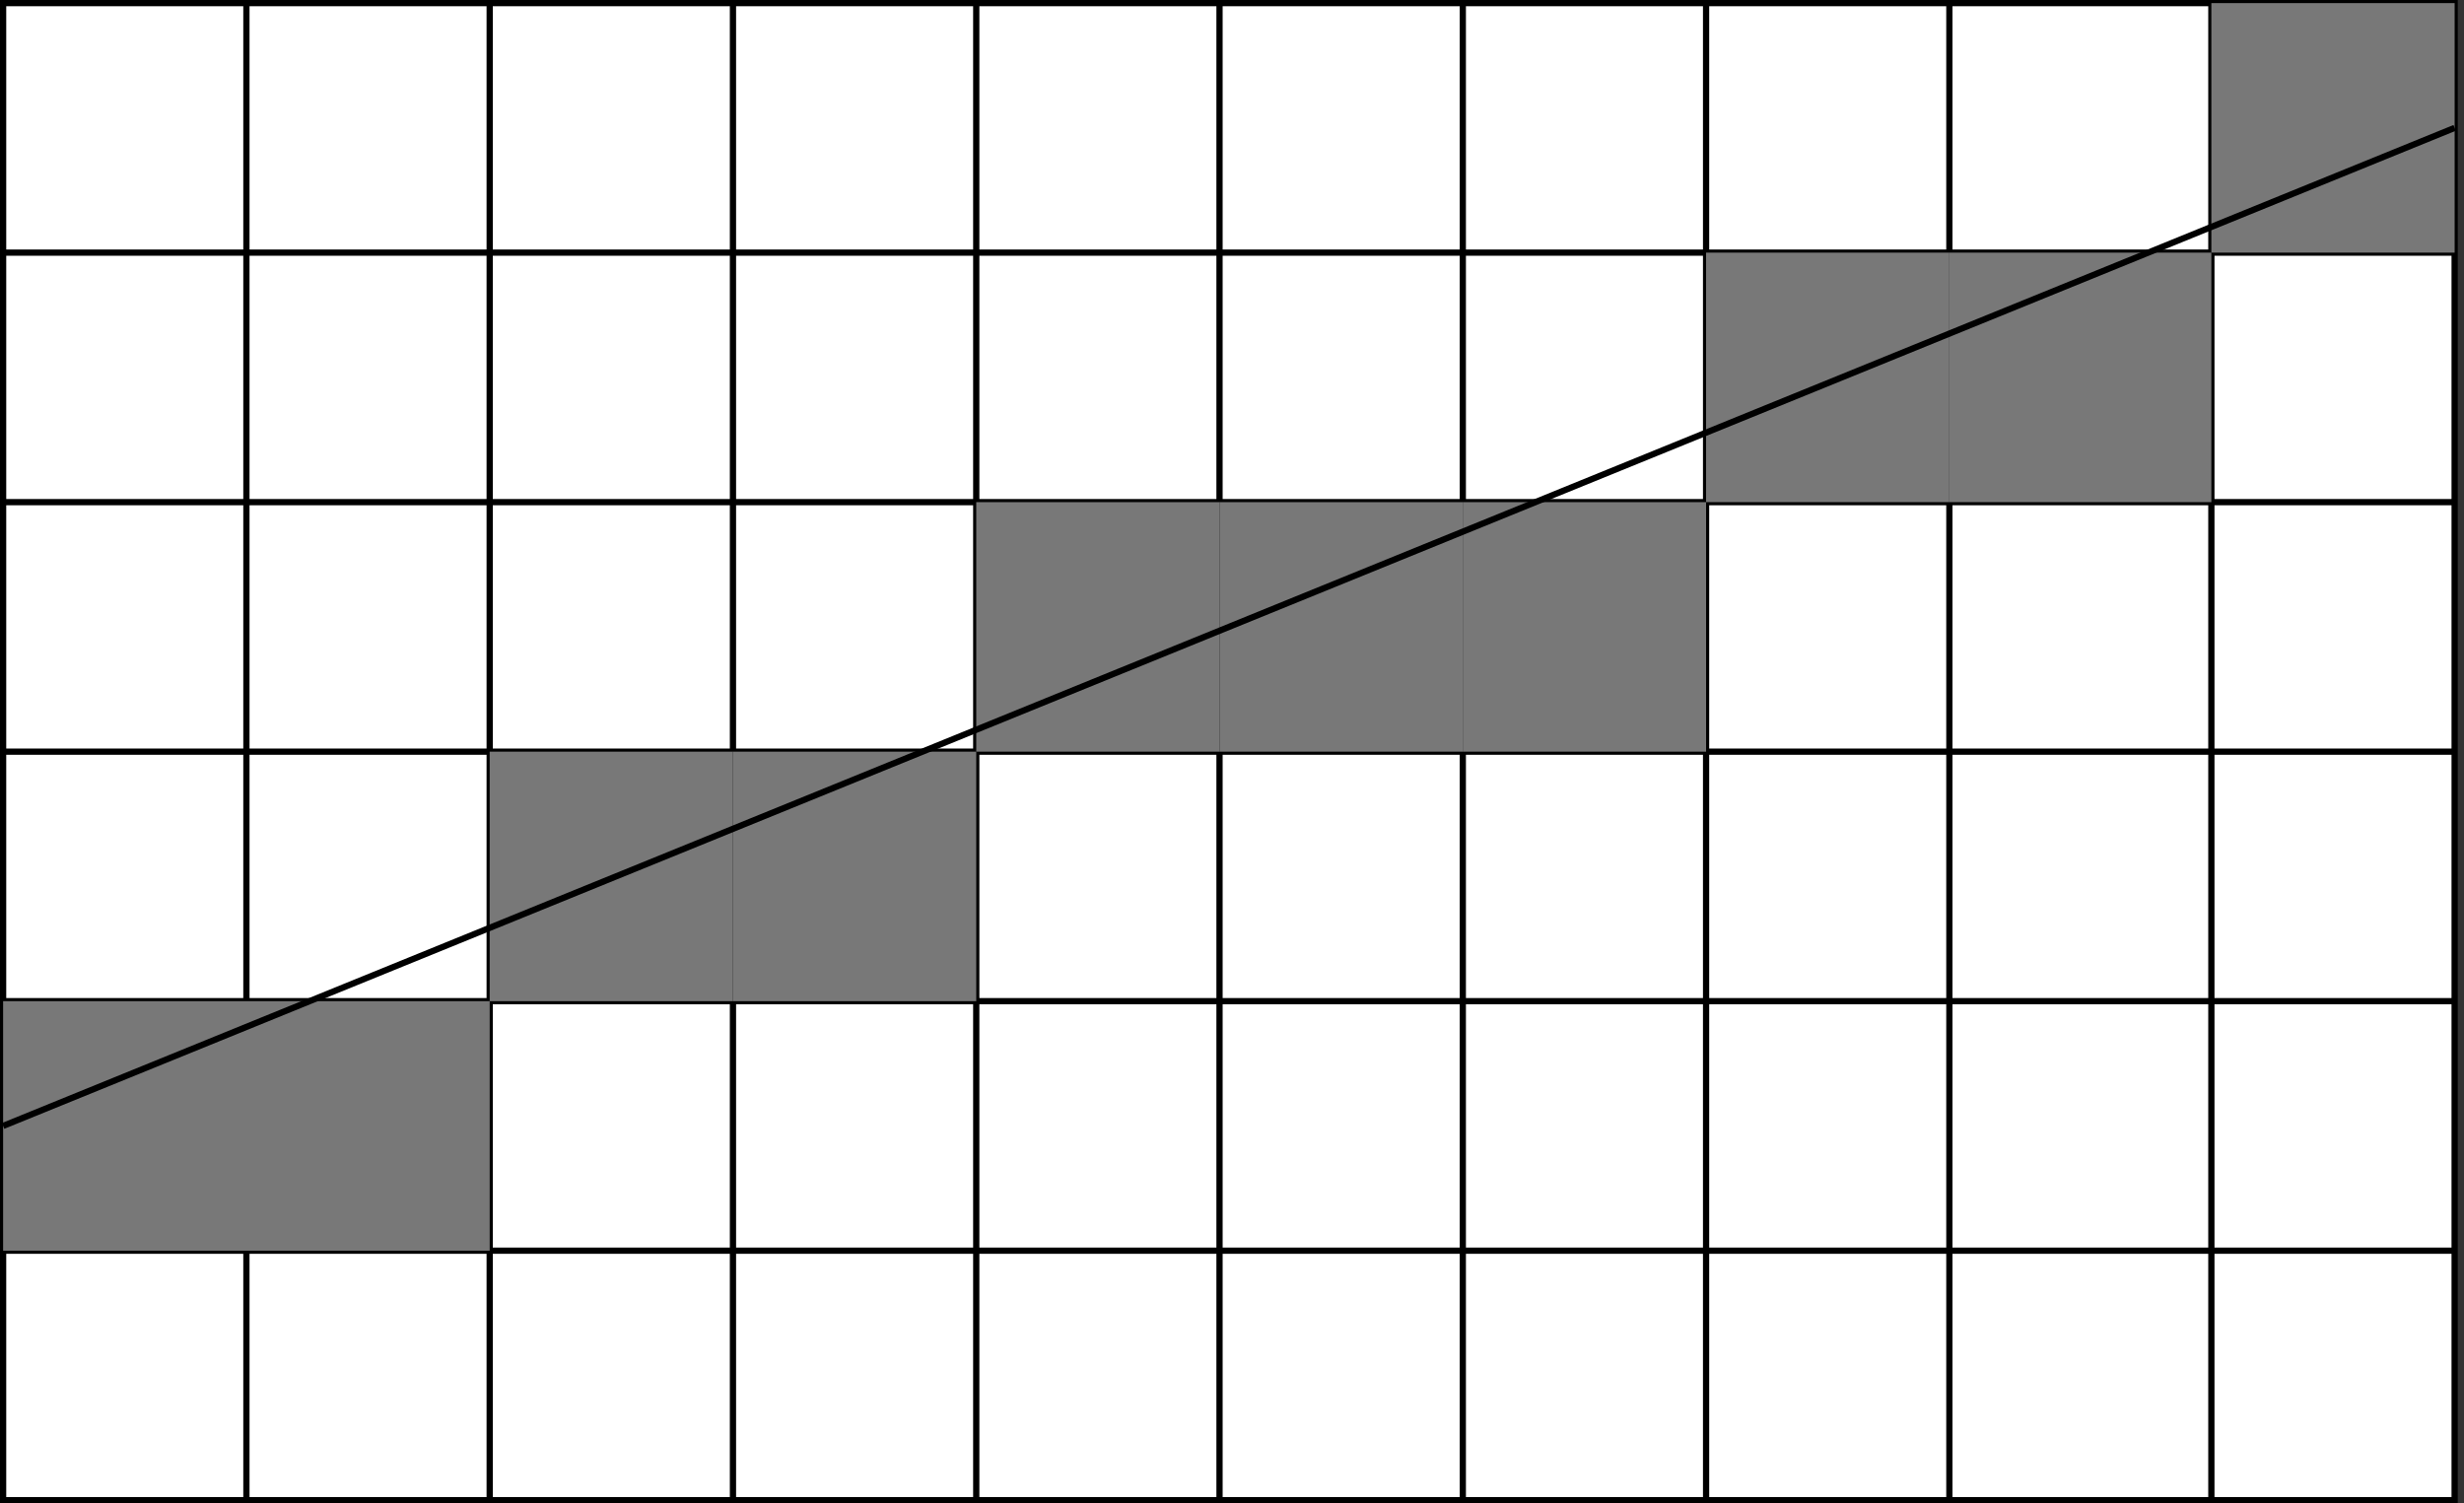 <?xml version="1.0" encoding="UTF-8"?>
<!DOCTYPE svg PUBLIC "-//W3C//DTD SVG 1.1//EN" "http://www.w3.org/Graphics/SVG/1.1/DTD/svg11.dtd">
<svg xmlns="http://www.w3.org/2000/svg" xmlns:xlink="http://www.w3.org/1999/xlink" version="1.1" width="395px" height="241px" viewBox="-0.5 -0.5 395 241" content="&lt;mxfile host=&quot;app.diagrams.net&quot; modified=&quot;2021-08-30T17:12:14.281Z&quot; agent=&quot;5.0 (X11; Linux x86_64) AppleWebKit/537.36 (KHTML, like Gecko) Chrome/92.0.452.131 Safari/537.36&quot; etag=&quot;GfgSNKuNPC1xVeuhL7Wo&quot; version=&quot;15.0.3&quot; type=&quot;device&quot;&gt;&lt;diagram id=&quot;vm4qymVk9IHAunevhwYy&quot; name=&quot;Page-1&quot;&gt;7Z3vb5s4GID/mnzsBLj8+rimvU3a3em2Tne9TycvuAGNYGTcJtlffybYIYxSZ9rIS2KrlYpfbIPfx6XmCSozNF9t3jFcpn/QhOQzz0k2M3Q78zwv9j3xo45sm4jrousmsmRZImNt4D77RmTQkdGnLCFVpyKnNOdZ2Q0uaFGQBe/EMGN03a32SPPuUUu8JL3A/QLn/eg/WcLTJhp5YRt/T7Jlqo7sBnGzZ4VVZTmSKsUJXR+E0N0MzRmlvNlabeYkr7On8tK0+21g7/7EGCn4UQ2qzx+et4t3/21y7+vD1de//T8/XiF5cs84f5IjlmfLtyoF4sTLepPjL3XoJuWrXBRdsblOM07uS7yo96/FFBCximPGJUhHlAUZjrOCMNlmQfMcl1W266ypkWZ58jve0ieuDqNKN/L0CONkMzhwd59OMREJXRHOtqKKbHDlBXKUchL617K8bomiGDWx9ICmpypiOYuW+87bRIsNmesfyLvrXg/mWYyMZzj/JKYzLpbHpLyf0oTR8jNmS8JloKRZwQm7exZJq2TsMcvzOc1pTaagRX0gTku5MyePqu0XyjldyQKT6dl3ukuNfyO+RbLmzht/5ovRzEXZbcviu67O+JwWFWdiPtR9EFzxNamO5zw8hfv0dXDHY+v5v5Tt7sKGW7Y/jY2KND/mu2tRmiUJKV6YH+5PMZHTWwPllExcy2SIyabLAw5RYBG9jiiMoBGFFtHriPYpgmMUWUYaRn4AzSi2jDSMYh+Y0f6+zTIaYOSpe3k4Rq5lpGEUImhGw0bBMmp4uF6P0bV3UkZoVEbjADkkP/NQGNVf44LyoS94jtVGI2ujbRchoEWyt8PO1CySYy3SEJOpWCTH/tpoEIFbJMdaJA0ieIvkWIukYwRukRxrkXSMwC2Say2ShhG8RXLHtUhnc/erAwWukpQnsaBeX4OD+yR3XJ90AVc9cJUUW5N0GpMUwZsk4++34omJpNh4jzREZCIaKTbeImkAQUuk2F7TJq6Q4nEN0rks1nWYoC1SPK5EuhRM4CLJGVckXQgneJnkGP9Ikg4RuEZyxtVI548IXiA5xgskHSJofxRZf3Qaf7R/EBlQIBn/YXA0MYEUGS+QhohMRCBF4wqkc1muayhBW6RoXIt0IZTAVVJk//5M3CJFxj+KpCMELZBi4x9E0hACV0ex8eZIRwjaHMXGiyPdqhtaHMXGeyMdIWhvFFpvdCJvFMB7I/vZYjvlpyOPwnHl0bljmYhBCo1/BEkDCFoehcY/gqQBBO6NQuO9kY4QtDcKjfdGOkLQ3igy3htpCIF7o8h4b6QjBO2NIuO9kW6tDe2NIuO9kY4QtDdCciDH/KdyK5J+pUjyHHCRhIxfhKCB/3EPtnA3ftExRGQi+igw/t5XAwhaHwXGP8KnAQSujwLjl+06QtD6yDdeH+kIQesj3/hPMTSEwPUR8sa9sbpAZNA+CSGL7AdX49CCSf2WW2RHI4M2Tq53BDNSJG/r1wy2aT5ARTYZf5D5rLf/rbff+LJ0uznYdbtVhUKc+4PqoC4ctKqLbbNdSbVrzowkvdcZHiV/xJjoE1uQVyqqB7e4kmKDeTvi5V++0wepYozkmGfP3XG8RFce4a96Vh5cndUnVlJfBd/Nj2agslE7RXr9INTtx/2unyYPvX52U20/6Jdmnyi2b31sqrcvz0R3/wM=&lt;/diagram&gt;&lt;/mxfile&gt;"><rect x="-0.5" y="-0.5" width="395" height="241" fill="#333333" stroke="none"/><defs/><g><rect x="0" y="0" width="393" height="240" fill="#ffffff" stroke="#000000" pointer-events="all"/><path d="M 0 40 L 393 40" fill="none" stroke="#000000" stroke-miterlimit="10" pointer-events="all"/><path d="M 0 80 L 393 80" fill="none" stroke="#000000" stroke-miterlimit="10" pointer-events="all"/><path d="M 0 120 L 393 120" fill="none" stroke="#000000" stroke-miterlimit="10" pointer-events="all"/><path d="M 0 160 L 393 160" fill="none" stroke="#000000" stroke-miterlimit="10" pointer-events="all"/><path d="M 0 200 L 393 200" fill="none" stroke="#000000" stroke-miterlimit="10" pointer-events="all"/><path d="M 39 0 L 39 240" fill="none" stroke="#000000" stroke-miterlimit="10" pointer-events="all"/><path d="M 78 0 L 78 240" fill="none" stroke="#000000" stroke-miterlimit="10" pointer-events="all"/><path d="M 117 0 L 117 240" fill="none" stroke="#000000" stroke-miterlimit="10" pointer-events="all"/><path d="M 156 0 L 156 240" fill="none" stroke="#000000" stroke-miterlimit="10" pointer-events="all"/><path d="M 195 0 L 195 240" fill="none" stroke="#000000" stroke-miterlimit="10" pointer-events="all"/><path d="M 234 0 L 234 240" fill="none" stroke="#000000" stroke-miterlimit="10" pointer-events="all"/><path d="M 273 0 L 273 240" fill="none" stroke="#000000" stroke-miterlimit="10" pointer-events="all"/><path d="M 312 0 L 312 240" fill="none" stroke="#000000" stroke-miterlimit="10" pointer-events="all"/><path d="M 354 0 L 354 240" fill="none" stroke="#000000" stroke-miterlimit="10" pointer-events="all"/><path d="M 0 0 M 393 0 M 393 40 M 0 40" fill="none" stroke="#000000" stroke-miterlimit="10" pointer-events="none"/><path d="M 0 0 M 39 0 M 39 40 M 0 40" fill="none" stroke="#000000" stroke-miterlimit="10" pointer-events="none"/><path d="M 39 0 M 78 0 M 78 40 M 39 40" fill="none" stroke="#000000" stroke-miterlimit="10" pointer-events="none"/><path d="M 78 0 M 117 0 M 117 40 M 78 40" fill="none" stroke="#000000" stroke-miterlimit="10" pointer-events="none"/><path d="M 117 0 M 156 0 M 156 40 M 117 40" fill="none" stroke="#000000" stroke-miterlimit="10" pointer-events="none"/><path d="M 156 0 M 195 0 M 195 40 M 156 40" fill="none" stroke="#000000" stroke-miterlimit="10" pointer-events="none"/><path d="M 195 0 M 234 0 M 234 40 M 195 40" fill="none" stroke="#000000" stroke-miterlimit="10" pointer-events="none"/><path d="M 234 0 M 273 0 M 273 40 M 234 40" fill="none" stroke="#000000" stroke-miterlimit="10" pointer-events="none"/><path d="M 273 0 M 312 0 M 312 40 M 273 40" fill="none" stroke="#000000" stroke-miterlimit="10" pointer-events="none"/><path d="M 312 0 M 354 0 M 354 40 M 312 40" fill="none" stroke="#000000" stroke-miterlimit="10" pointer-events="none"/><rect x="354" y="0" width="39" height="40" fill="#787878" stroke="none" pointer-events="none"/><path d="M 354 0 M 393 0 M 393 40 M 354 40" fill="none" stroke="#000000" stroke-miterlimit="10" pointer-events="none"/><path d="M 0 40 M 393 40 M 393 80 M 0 80" fill="none" stroke="#000000" stroke-miterlimit="10" pointer-events="none"/><path d="M 0 40 M 39 40 M 39 80 M 0 80" fill="none" stroke="#000000" stroke-miterlimit="10" pointer-events="none"/><path d="M 39 40 M 78 40 M 78 80 M 39 80" fill="none" stroke="#000000" stroke-miterlimit="10" pointer-events="none"/><path d="M 78 40 M 117 40 M 117 80 M 78 80" fill="none" stroke="#000000" stroke-miterlimit="10" pointer-events="none"/><path d="M 117 40 M 156 40 M 156 80 M 117 80" fill="none" stroke="#000000" stroke-miterlimit="10" pointer-events="none"/><path d="M 156 40 M 195 40 M 195 80 M 156 80" fill="none" stroke="#000000" stroke-miterlimit="10" pointer-events="none"/><path d="M 195 40 M 234 40 M 234 80 M 195 80" fill="none" stroke="#000000" stroke-miterlimit="10" pointer-events="none"/><path d="M 234 40 M 273 40 M 273 80 M 234 80" fill="none" stroke="#000000" stroke-miterlimit="10" pointer-events="none"/><rect x="273" y="40" width="39" height="40" fill="#787878" stroke="none" pointer-events="none"/><path d="M 273 40 M 312 40 M 312 80 M 273 80" fill="none" stroke="#000000" stroke-miterlimit="10" pointer-events="none"/><rect x="312" y="40" width="42" height="40" fill="#787878" stroke="none" pointer-events="none"/><path d="M 312 40 M 354 40 M 354 80 M 312 80" fill="none" stroke="#000000" stroke-miterlimit="10" pointer-events="none"/><path d="M 354 40 M 393 40 M 393 80 M 354 80" fill="none" stroke="#000000" stroke-miterlimit="10" pointer-events="none"/><path d="M 0 80 M 393 80 M 393 120 M 0 120" fill="none" stroke="#000000" stroke-miterlimit="10" pointer-events="none"/><path d="M 0 80 M 39 80 M 39 120 M 0 120" fill="none" stroke="#000000" stroke-miterlimit="10" pointer-events="none"/><path d="M 39 80 M 78 80 M 78 120 M 39 120" fill="none" stroke="#000000" stroke-miterlimit="10" pointer-events="none"/><path d="M 78 80 M 117 80 M 117 120 M 78 120" fill="none" stroke="#000000" stroke-miterlimit="10" pointer-events="none"/><path d="M 117 80 M 156 80 M 156 120 M 117 120" fill="none" stroke="#000000" stroke-miterlimit="10" pointer-events="none"/><rect x="156" y="80" width="39" height="40" fill="#787878" stroke="none" pointer-events="none"/><path d="M 156 80 M 195 80 M 195 120 M 156 120" fill="none" stroke="#000000" stroke-miterlimit="10" pointer-events="none"/><rect x="195" y="80" width="39" height="40" fill="#787878" stroke="none" pointer-events="none"/><path d="M 195 80 M 234 80 M 234 120 M 195 120" fill="none" stroke="#000000" stroke-miterlimit="10" pointer-events="none"/><rect x="234" y="80" width="39" height="40" fill="#787878" stroke="none" pointer-events="none"/><path d="M 234 80 M 273 80 M 273 120 M 234 120" fill="none" stroke="#000000" stroke-miterlimit="10" pointer-events="none"/><path d="M 273 80 M 312 80 M 312 120 M 273 120" fill="none" stroke="#000000" stroke-miterlimit="10" pointer-events="none"/><path d="M 312 80 M 354 80 M 354 120 M 312 120" fill="none" stroke="#000000" stroke-miterlimit="10" pointer-events="none"/><path d="M 354 80 M 393 80 M 393 120 M 354 120" fill="none" stroke="#000000" stroke-miterlimit="10" pointer-events="none"/><path d="M 0 120 M 393 120 M 393 160 M 0 160" fill="none" stroke="#000000" stroke-miterlimit="10" pointer-events="none"/><path d="M 0 120 M 39 120 M 39 160 M 0 160" fill="none" stroke="#000000" stroke-miterlimit="10" pointer-events="none"/><path d="M 39 120 M 78 120 M 78 160 M 39 160" fill="none" stroke="#000000" stroke-miterlimit="10" pointer-events="none"/><rect x="78" y="120" width="39" height="40" fill="#787878" stroke="none" pointer-events="none"/><path d="M 78 120 M 117 120 M 117 160 M 78 160" fill="none" stroke="#000000" stroke-miterlimit="10" pointer-events="none"/><rect x="117" y="120" width="39" height="40" fill="#787878" stroke="none" pointer-events="none"/><path d="M 117 120 M 156 120 M 156 160 M 117 160" fill="none" stroke="#000000" stroke-miterlimit="10" pointer-events="none"/><path d="M 156 120 M 195 120 M 195 160 M 156 160" fill="none" stroke="#000000" stroke-miterlimit="10" pointer-events="none"/><path d="M 195 120 M 234 120 M 234 160 M 195 160" fill="none" stroke="#000000" stroke-miterlimit="10" pointer-events="none"/><path d="M 234 120 M 273 120 M 273 160 M 234 160" fill="none" stroke="#000000" stroke-miterlimit="10" pointer-events="none"/><path d="M 273 120 M 312 120 M 312 160 M 273 160" fill="none" stroke="#000000" stroke-miterlimit="10" pointer-events="none"/><path d="M 312 120 M 354 120 M 354 160 M 312 160" fill="none" stroke="#000000" stroke-miterlimit="10" pointer-events="none"/><path d="M 354 120 M 393 120 M 393 160 M 354 160" fill="none" stroke="#000000" stroke-miterlimit="10" pointer-events="none"/><path d="M 0 160 M 393 160 M 393 200 M 0 200" fill="none" stroke="#000000" stroke-miterlimit="10" pointer-events="none"/><rect x="0" y="160" width="39" height="40" fill="#787878" stroke="none" pointer-events="none"/><path d="M 0 160 M 39 160 M 39 200 M 0 200" fill="none" stroke="#000000" stroke-miterlimit="10" pointer-events="none"/><rect x="39" y="160" width="39" height="40" fill="#787878" stroke="none" pointer-events="none"/><path d="M 39 160 M 78 160 M 78 200 M 39 200" fill="none" stroke="#000000" stroke-miterlimit="10" pointer-events="none"/><path d="M 78 160 M 117 160 M 117 200 M 78 200" fill="none" stroke="#000000" stroke-miterlimit="10" pointer-events="none"/><path d="M 117 160 M 156 160 M 156 200 M 117 200" fill="none" stroke="#000000" stroke-miterlimit="10" pointer-events="none"/><path d="M 156 160 M 195 160 M 195 200 M 156 200" fill="none" stroke="#000000" stroke-miterlimit="10" pointer-events="none"/><path d="M 195 160 M 234 160 M 234 200 M 195 200" fill="none" stroke="#000000" stroke-miterlimit="10" pointer-events="none"/><path d="M 234 160 M 273 160 M 273 200 M 234 200" fill="none" stroke="#000000" stroke-miterlimit="10" pointer-events="none"/><path d="M 273 160 M 312 160 M 312 200 M 273 200" fill="none" stroke="#000000" stroke-miterlimit="10" pointer-events="none"/><path d="M 312 160 M 354 160 M 354 200 M 312 200" fill="none" stroke="#000000" stroke-miterlimit="10" pointer-events="none"/><path d="M 354 160 M 393 160 M 393 200 M 354 200" fill="none" stroke="#000000" stroke-miterlimit="10" pointer-events="none"/><path d="M 0 200 M 393 200 M 393 240 M 0 240" fill="none" stroke="#000000" stroke-miterlimit="10" pointer-events="none"/><path d="M 0 200 M 39 200 M 39 240 M 0 240" fill="none" stroke="#000000" stroke-miterlimit="10" pointer-events="none"/><path d="M 39 200 M 78 200 M 78 240 M 39 240" fill="none" stroke="#000000" stroke-miterlimit="10" pointer-events="none"/><path d="M 78 200 M 117 200 M 117 240 M 78 240" fill="none" stroke="#000000" stroke-miterlimit="10" pointer-events="none"/><path d="M 117 200 M 156 200 M 156 240 M 117 240" fill="none" stroke="#000000" stroke-miterlimit="10" pointer-events="none"/><path d="M 156 200 M 195 200 M 195 240 M 156 240" fill="none" stroke="#000000" stroke-miterlimit="10" pointer-events="none"/><path d="M 195 200 M 234 200 M 234 240 M 195 240" fill="none" stroke="#000000" stroke-miterlimit="10" pointer-events="none"/><path d="M 234 200 M 273 200 M 273 240 M 234 240" fill="none" stroke="#000000" stroke-miterlimit="10" pointer-events="none"/><path d="M 273 200 M 312 200 M 312 240 M 273 240" fill="none" stroke="#000000" stroke-miterlimit="10" pointer-events="none"/><path d="M 312 200 M 354 200 M 354 240 M 312 240" fill="none" stroke="#000000" stroke-miterlimit="10" pointer-events="none"/><path d="M 354 200 M 393 200 M 393 240 M 354 240" fill="none" stroke="#000000" stroke-miterlimit="10" pointer-events="none"/><path d="M 0 180 L 393 20" fill="none" stroke="#000000" stroke-miterlimit="10" pointer-events="none"/></g></svg>